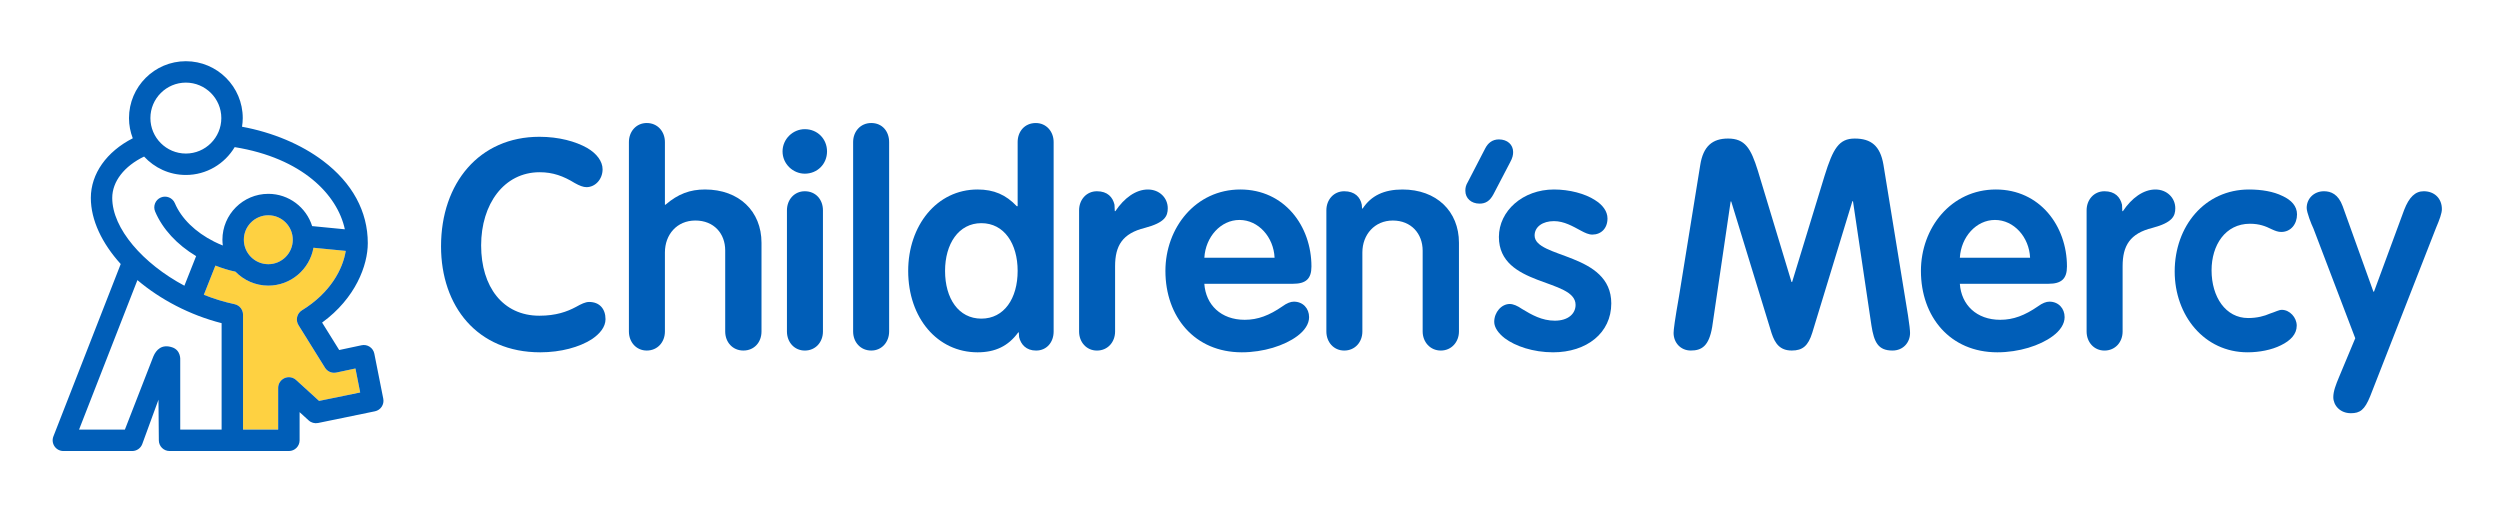 <svg xmlns="http://www.w3.org/2000/svg" xmlns:xlink="http://www.w3.org/1999/xlink" version="1.1" id="Layer_1" x="0px" y="0px" viewBox="0 0 273.6 57.6" style="enable-background:new 0 0 273.6 57.6;" xml:space="preserve" width="1500"  height="315.79" ><SCRIPT xmlns="" id="allow-copy_script"/>
<g>
	<path style="fill:#005EB8;" d="M48.267,26.955c0-6.922,4.196-11.985,10.762-11.985c2.146,0,3.971,0.512,5.221,1.217   c1.056,0.609,1.697,1.475,1.697,2.34c0,1.09-0.8,1.955-1.762,1.955c-0.352,0-0.768-0.16-1.281-0.448   c-1.249-0.769-2.402-1.186-3.843-1.186c-3.907,0-6.406,3.493-6.406,8.012c0,4.519,2.37,7.691,6.374,7.691   c1.826,0,3.043-0.448,4.003-0.961c0.576-0.321,1.025-0.545,1.441-0.545c1.153,0,1.794,0.769,1.794,1.891   c0,0.834-0.609,1.602-1.538,2.211c-1.313,0.834-3.331,1.41-5.605,1.41C52.207,38.556,48.267,33.493,48.267,26.955"/>
	<path style="fill:#005EB8;" d="M68.828,36.281V15.546c0-1.154,0.801-2.083,1.954-2.083c1.185,0,1.986,0.93,1.986,2.083v6.858h0.064   c1.378-1.186,2.69-1.667,4.324-1.667c3.715,0,6.182,2.371,6.182,5.833v9.71c0,1.186-0.801,2.083-1.986,2.083   c-1.185,0-1.986-0.929-1.986-2.083v-8.877c0-1.827-1.217-3.269-3.267-3.269c-2.018,0-3.331,1.538-3.331,3.493v8.653   c0,1.154-0.801,2.083-1.986,2.083C69.629,38.364,68.828,37.435,68.828,36.281"/>
	<path style="fill:#005EB8;" d="M86.123,36.281V23.014c0-1.154,0.801-2.083,1.954-2.083c1.217,0,1.986,0.93,1.986,2.083v13.268   c0,1.154-0.801,2.083-1.986,2.083C86.923,38.364,86.123,37.435,86.123,36.281 M85.642,16.572c0-1.346,1.121-2.436,2.434-2.436   c1.409,0,2.434,1.089,2.434,2.436c0,1.378-1.057,2.435-2.434,2.435C86.795,19.007,85.642,17.95,85.642,16.572"/>
	<path style="fill:#005EB8;" d="M93.366,36.281V15.546c0-1.154,0.801-2.083,1.986-2.083c1.217,0,1.954,0.93,1.954,2.083v20.734   c0,1.154-0.801,2.083-1.954,2.083C94.166,38.364,93.366,37.435,93.366,36.281"/>
	<path style="fill:#005EB8;" d="M111.371,29.647c0-2.981-1.474-5.224-3.972-5.224c-2.499,0-3.972,2.276-3.972,5.224   c0,3.013,1.473,5.224,3.972,5.224C109.897,34.871,111.371,32.66,111.371,29.647 M99.392,29.647c0-4.935,3.107-8.909,7.591-8.909   c1.793,0,3.107,0.577,4.291,1.827h0.097v-7.018c0-1.154,0.768-2.083,1.985-2.083c1.153,0,1.954,0.929,1.954,2.083v20.734   c0,1.154-0.737,2.083-1.922,2.083c-1.089,0-1.665-0.673-1.857-1.474l-0.032-0.512h-0.064c-1.089,1.506-2.531,2.179-4.452,2.179   C102.595,38.556,99.392,34.807,99.392,29.647"/>
	<path style="fill:#005EB8;" d="M118.095,36.281V23.014c0-1.154,0.801-2.083,1.954-2.083c1.153,0,1.729,0.641,1.921,1.474   l0.032,0.705h0.064c0.961-1.442,2.242-2.371,3.555-2.371c1.281,0,2.178,0.929,2.178,2.051c0,0.865-0.32,1.571-2.498,2.148   c-2.467,0.609-3.267,1.955-3.267,4.198v7.146c0,1.154-0.801,2.083-1.986,2.083C118.896,38.364,118.095,37.435,118.095,36.281"/>
	<path style="fill:#005EB8;" d="M139.49,28.205c-0.096-2.243-1.761-4.134-3.843-4.134c-2.05,0-3.715,1.859-3.843,4.134H139.49z    M127.543,29.647c0-4.711,3.299-8.909,8.199-8.909c4.804,0,7.782,3.974,7.782,8.428c0,1.346-0.608,1.891-2.018,1.891h-9.705   c0.16,2.307,1.826,3.942,4.42,3.942c1.441,0,2.69-0.481,4.131-1.474c0.481-0.352,0.897-0.512,1.25-0.512   c0.993,0,1.665,0.737,1.665,1.698c0,0.737-0.48,1.474-1.313,2.083c-1.378,1.026-3.683,1.763-6.054,1.763   C130.747,38.556,127.543,34.679,127.543,29.647"/>
	<path style="fill:#005EB8;" d="M145.158,36.281V23.014c0-1.154,0.801-2.083,1.954-2.083c1.153,0,1.761,0.641,1.921,1.474   l0.033,0.417h0.064c0.929-1.41,2.338-2.083,4.356-2.083c3.715,0,6.182,2.371,6.182,5.833v9.71c0,1.122-0.801,2.083-1.986,2.083   c-1.185,0-1.986-0.961-1.986-2.083v-8.845c0-1.859-1.249-3.301-3.267-3.301c-1.986,0-3.331,1.538-3.331,3.493v8.653   c0,1.154-0.801,2.083-1.986,2.083C145.958,38.364,145.158,37.435,145.158,36.281"/>
	<path style="fill:#005EB8;" d="M160.368,20.88c0-0.339,0.052-0.599,0.286-0.989l1.899-3.671c0.286-0.546,0.755-0.963,1.483-0.963   c0.936,0,1.561,0.573,1.561,1.38c0,0.312-0.052,0.625-0.338,1.145l-1.821,3.488c-0.39,0.729-0.858,1.015-1.509,1.015   C160.993,22.286,160.368,21.687,160.368,20.88"/>
	<path style="fill:#005EB8;" d="M164.681,37.018c-0.705-0.545-1.153-1.186-1.153-1.795c0-1.058,0.8-1.955,1.697-1.955   c0.385,0,0.833,0.193,1.345,0.545c1.057,0.641,2.178,1.282,3.587,1.282c1.473,0,2.274-0.769,2.274-1.73   c0-2.916-8.392-1.955-8.392-7.435c0-2.852,2.627-5.192,6.022-5.192c1.698,0,3.395,0.449,4.484,1.154   c0.833,0.513,1.378,1.218,1.378,2.019c0,1.09-0.705,1.763-1.666,1.763c-0.385,0-0.801-0.192-1.217-0.417   c-0.897-0.481-1.857-1.057-2.979-1.057c-1.217,0-2.114,0.609-2.114,1.57c0,2.532,8.391,1.858,8.391,7.435   c0,3.237-2.69,5.352-6.373,5.352C167.788,38.556,165.834,37.884,164.681,37.018"/>
	<path style="fill:#005EB8;" d="M183.158,36.441c0-0.352,0.128-1.378,0.608-4.102l2.306-14.261c0.32-2.083,1.345-2.916,3.043-2.916   c1.857,0,2.499,1.057,3.267,3.525l3.683,12.178h0.064l3.555-11.633c0.929-2.981,1.569-4.07,3.299-4.07   c1.794,0,2.787,0.801,3.139,2.852l2.69,16.504c0.16,0.994,0.224,1.667,0.224,1.923c0,1.025-0.737,1.922-1.922,1.922   c-1.569,0-2.017-0.897-2.306-2.756l-2.018-13.588h-0.065l-4.388,14.389c-0.448,1.442-1.057,1.954-2.242,1.954   c-1.281,0-1.826-0.736-2.21-1.89l-4.42-14.421h-0.064l-2.018,13.716c-0.352,2.115-1.153,2.595-2.338,2.595   C183.926,38.364,183.158,37.499,183.158,36.441"/>
	<path style="fill:#005EB8;" d="M222.172,28.205c-0.096-2.243-1.761-4.134-3.843-4.134c-2.05,0-3.715,1.859-3.843,4.134H222.172z    M210.226,29.647c0-4.711,3.299-8.909,8.199-8.909c4.804,0,7.783,3.974,7.783,8.428c0,1.346-0.609,1.891-2.018,1.891h-9.705   c0.16,2.307,1.826,3.942,4.42,3.942c1.441,0,2.69-0.481,4.131-1.474c0.481-0.352,0.897-0.512,1.25-0.512   c0.993,0,1.665,0.737,1.665,1.698c0,0.737-0.48,1.474-1.313,2.083c-1.378,1.026-3.683,1.763-6.054,1.763   C213.429,38.556,210.226,34.679,210.226,29.647"/>
	<path style="fill:#005EB8;" d="M228.358,36.281V23.014c0-1.154,0.801-2.083,1.954-2.083c1.153,0,1.729,0.641,1.921,1.474   l0.033,0.705h0.064c0.961-1.442,2.242-2.371,3.555-2.371c1.281,0,2.178,0.929,2.178,2.051c0,0.865-0.32,1.571-2.498,2.148   c-2.467,0.609-3.267,1.955-3.267,4.198v7.146c0,1.154-0.801,2.083-1.986,2.083C229.158,38.364,228.358,37.435,228.358,36.281"/>
	<path style="fill:#005EB8;" d="M237.998,29.711c0-4.967,3.299-8.973,8.135-8.973c1.377,0,2.69,0.225,3.652,0.705   c0.992,0.449,1.601,1.121,1.601,2.019c0,1.057-0.672,1.923-1.729,1.923c-0.352,0-0.673-0.128-1.025-0.289   c-0.704-0.352-1.377-0.609-2.402-0.609c-2.69,0-4.196,2.34-4.196,5.095c0,2.916,1.538,5.224,4.004,5.224   c0.993,0,1.794-0.224,2.37-0.481c0.608-0.192,0.993-0.417,1.313-0.417c0.865,0,1.633,0.834,1.633,1.731   c0,0.929-0.672,1.635-1.729,2.147c-1.025,0.513-2.37,0.77-3.651,0.77C241.233,38.557,237.998,34.518,237.998,29.711"/>
	<path style="fill:#005EB8;" d="M255.356,43.46c0-0.641,0.288-1.378,0.609-2.148l1.794-4.294l-4.58-12.018   c-0.224-0.449-0.736-1.763-0.736-2.243c0-1.025,0.8-1.827,1.889-1.827c0.769,0,1.569,0.32,2.05,1.634l3.363,9.358h0.064   l3.299-8.941c0.545-1.41,1.217-2.051,2.145-2.051c1.185,0,1.986,0.801,1.986,1.955c0,0.449-0.256,1.154-0.64,2.051l-7.207,18.427   c-0.608,1.507-1.121,1.859-2.114,1.859C256.092,45.223,255.356,44.357,255.356,43.46"/>
</g>
<path style="fill:#FED141;" d="M26.687,26.236c0,1.477,1.201,2.678,2.678,2.678c1.477,0,2.678-1.201,2.678-2.678  c0-1.477-1.201-2.678-2.678-2.678C27.888,23.558,26.687,24.759,26.687,26.236"/>
<path style="fill:#FED141;" d="M36.806,40.771c-0.482,0.104-0.978-0.107-1.239-0.527l-2.903-4.666  c-0.165-0.265-0.217-0.585-0.146-0.889c0.072-0.304,0.261-0.566,0.528-0.73c3.118-1.912,4.486-4.527,4.792-6.502l-3.532-0.344  c-0.417,2.351-2.471,4.144-4.94,4.144c-1.41,0-2.684-0.586-3.597-1.525c-0.722-0.151-1.462-0.377-2.193-0.668l-1.266,3.197  c1.086,0.436,2.213,0.786,3.357,1.027c0.542,0.114,0.931,0.592,0.931,1.147l0,12.581h3.845v-4.564c0-0.464,0.274-0.884,0.699-1.072  c0.426-0.187,0.92-0.107,1.263,0.206l2.514,2.291l4.5-0.927l-0.52-2.625L36.806,40.771z"/>
<path style="fill:#005EB8;" d="M34.918,43.877l-2.514-2.291c-0.343-0.313-0.837-0.393-1.263-0.206  c-0.424,0.188-0.699,0.608-0.699,1.072v4.564h-3.845l0-12.581c0-0.555-0.389-1.033-0.931-1.147  c-1.144-0.241-2.271-0.591-3.357-1.027l1.266-3.197c0.731,0.29,1.47,0.517,2.193,0.668c0.913,0.939,2.187,1.525,3.598,1.525  c2.469,0,4.523-1.792,4.94-4.144l3.532,0.344c-0.306,1.975-1.674,4.59-4.791,6.502c-0.267,0.163-0.456,0.426-0.528,0.73  c-0.072,0.304-0.019,0.624,0.146,0.889l2.903,4.666c0.261,0.419,0.757,0.63,1.239,0.527l2.092-0.446l0.52,2.626L34.918,43.877z   M19.725,47.017v-7.635c0,0,0.094-1.05-0.888-1.373c-1.137-0.375-1.742,0.278-2.048,0.985l-3.122,8.024H8.65l6.389-16.363  c2.498,2.114,5.718,3.822,9.214,4.712l0,11.651H19.725z M32.043,26.236c0,1.477-1.201,2.678-2.678,2.678  c-1.477,0-2.679-1.201-2.679-2.678s1.202-2.678,2.679-2.678C30.842,23.558,32.043,24.759,32.043,26.236 M12.283,21.66  c0-1.797,1.318-3.482,3.486-4.527c1.138,1.235,2.764,2.015,4.572,2.015c2.271,0,4.255-1.226,5.343-3.047  c7.392,1.197,11.243,5.202,12.056,8.992l-3.579-0.349c-0.636-2.043-2.546-3.531-4.796-3.531c-2.77,0-5.023,2.253-5.023,5.022  c0,0.214,0.018,0.424,0.044,0.632c-0.319-0.129-0.637-0.266-0.949-0.424c-2.062-1.038-3.59-2.533-4.301-4.208  c-0.252-0.596-0.942-0.874-1.536-0.621c-0.596,0.253-0.874,0.941-0.621,1.537c0.813,1.915,2.387,3.621,4.485,4.879l-1.283,3.239  C15.652,28.855,12.283,25.014,12.283,21.66 M20.341,9.041c2.14,0,3.881,1.741,3.881,3.882c0,2.14-1.741,3.881-3.881,3.881  s-3.881-1.741-3.881-3.881C16.459,10.783,18.201,9.041,20.341,9.041 M40.966,38.703c-0.061-0.308-0.242-0.578-0.505-0.751  s-0.583-0.235-0.889-0.167l-2.45,0.522l-1.87-3.005c3.668-2.669,4.999-6.275,4.999-8.69c0-3.475-1.692-6.589-4.893-9.005  c-2.4-1.812-5.512-3.115-8.871-3.738c0.047-0.309,0.08-0.623,0.08-0.945c0-3.433-2.793-6.225-6.225-6.225  c-3.433,0-6.225,2.793-6.225,6.225c0,0.779,0.15,1.522,0.413,2.21c-2.858,1.456-4.589,3.877-4.589,6.528  c0,2.44,1.231,4.979,3.271,7.233L5.843,47.762c-0.141,0.361-0.095,0.768,0.124,1.087c0.219,0.32,0.581,0.511,0.968,0.511h7.536  c0.483,0,0.917-0.297,1.092-0.747l1.78-4.868l0.04,4.443c0,0.647,0.525,1.172,1.172,1.172h13.061c0.647,0,1.172-0.525,1.172-1.172  v-3.083l0.994,0.906c0.277,0.252,0.658,0.356,1.026,0.282l6.224-1.281c0.631-0.13,1.038-0.744,0.913-1.376L40.966,38.703z"/>
</svg>